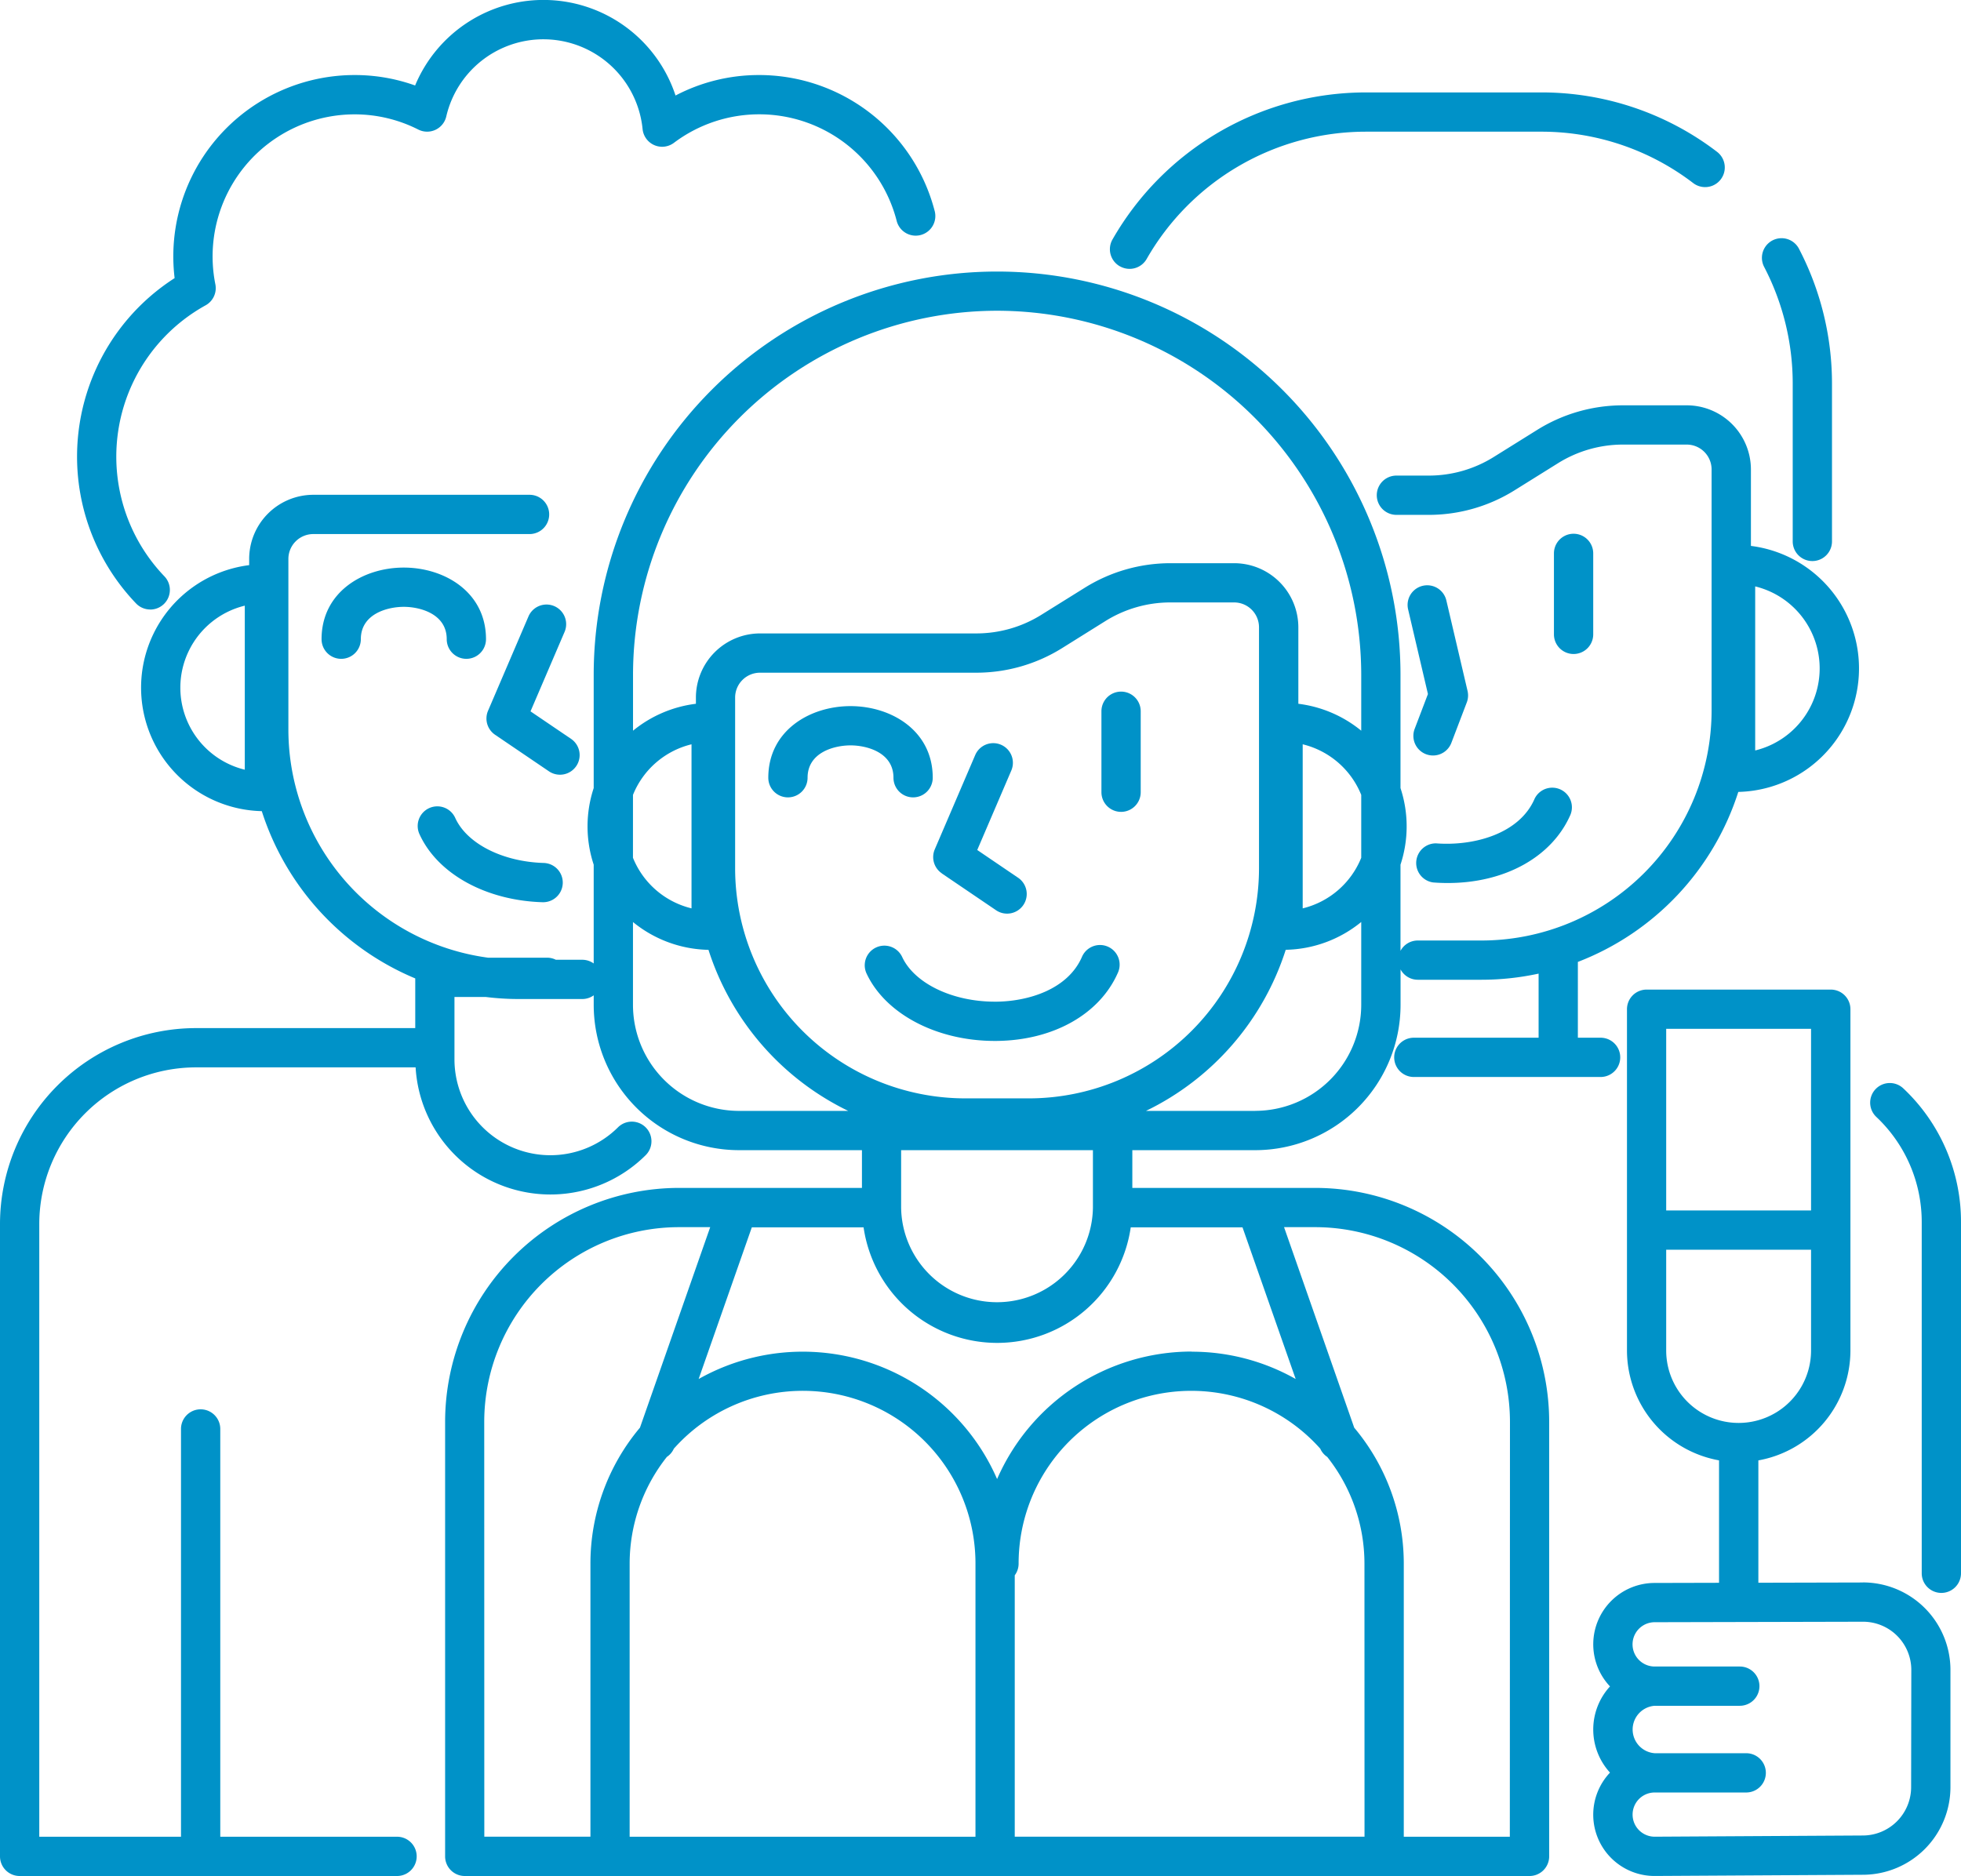 <svg id="Gruppe_4" data-name="Gruppe 4" xmlns="http://www.w3.org/2000/svg" xmlns:xlink="http://www.w3.org/1999/xlink" width="125.419" height="120" viewBox="0 0 125.419 120">
  <defs>
    <clipPath id="clip-path">
      <rect id="Rechteck_17" data-name="Rechteck 17" width="125.419" height="120" fill="#0092c8"/>
    </clipPath>
  </defs>
  <g id="Gruppe_3" data-name="Gruppe 3" clip-path="url(#clip-path)">
    <path id="Pfad_1" data-name="Pfad 1" d="M113.445,78.15a1.256,1.256,0,0,0,1.256-1.256v-5.18a1.256,1.256,0,1,0-2.512,0v5.18a1.256,1.256,0,0,0,1.256,1.256" transform="translate(-41.745 -26.218)" fill="#0092c8"/>
    <path id="Pfad_2" data-name="Pfad 2" d="M96.392,99.907c-2.719,0-5.151-1.175-5.931-2.873a1.256,1.256,0,0,0-2.282,1.049c1.2,2.6,4.488,4.336,8.213,4.336h.1c3.626-.031,6.6-1.7,7.769-4.355a1.256,1.256,0,1,0-2.3-1.009c-.912,2.076-3.435,2.836-5.491,2.853h-.08" transform="translate(-32.768 -35.834)" fill="#0092c8"/>
    <path id="Pfad_3" data-name="Pfad 3" d="M86.263,76.516a1.256,1.256,0,1,0,2.512,0c0-3.008-2.645-4.581-5.259-4.581s-5.258,1.574-5.258,4.581a1.256,1.256,0,1,0,2.512,0c0-1.634,1.726-2.07,2.746-2.07s2.747.436,2.747,2.07" transform="translate(-29.12 -26.767)" fill="#0092c8"/>
    <path id="Pfad_4" data-name="Pfad 4" d="M95.6,84.038l3.448,2.34a1.256,1.256,0,1,0,1.41-2.078L97.87,82.542l2.179-5.083a1.256,1.256,0,0,0-2.309-.99L95.154,82.5a1.256,1.256,0,0,0,.449,1.534" transform="translate(-35.369 -28.171)" fill="#0092c8"/>
    <path id="Pfad_5" data-name="Pfad 5" d="M160.793,60.811v-5.18a1.256,1.256,0,0,0-2.512,0v5.18a1.256,1.256,0,1,0,2.512,0" transform="translate(-58.896 -20.233)" fill="#0092c8"/>
    <path id="Pfad_6" data-name="Pfad 6" d="M151.766,80.971c-.971,2.211-3.859,3.009-6.285,2.826a1.256,1.256,0,0,0-.192,2.5q.477.037.942.036c3.63,0,6.648-1.653,7.836-4.358a1.256,1.256,0,0,0-2.3-1.009" transform="translate(-53.63 -29.85)" fill="#0092c8"/>
    <path id="Pfad_7" data-name="Pfad 7" d="M145.853,60.594a1.256,1.256,0,0,0-2.446.573l1.268,5.414-.849,2.228a1.256,1.256,0,0,0,.727,1.621,1.272,1.272,0,0,0,.447.082,1.256,1.256,0,0,0,1.174-.809l.986-2.586a1.26,1.26,0,0,0,.049-.733Z" transform="translate(-53.349 -22.186)" fill="#0092c8"/>
    <path id="Pfad_8" data-name="Pfad 8" d="M50.55,88.291h.037a1.256,1.256,0,0,0,.035-2.511c-2.634-.076-4.911-1.229-5.664-2.869a1.256,1.256,0,1,0-2.282,1.049c1.161,2.526,4.251,4.226,7.874,4.331" transform="translate(-15.837 -30.579)" fill="#0092c8"/>
    <path id="Pfad_9" data-name="Pfad 9" d="M40.759,62.4a1.256,1.256,0,0,0,2.512,0c0-3.008-2.645-4.581-5.259-4.581s-5.258,1.574-5.258,4.581a1.256,1.256,0,1,0,2.512,0c0-1.634,1.726-2.07,2.746-2.07s2.747.436,2.747,2.07" transform="translate(-12.188 -21.513)" fill="#0092c8"/>
    <path id="Pfad_10" data-name="Pfad 10" d="M55.292,71.922a1.255,1.255,0,0,0-.334-1.744L52.367,68.42l2.178-5.082a1.256,1.256,0,0,0-2.309-.99L49.65,68.383a1.256,1.256,0,0,0,.449,1.533l3.448,2.34a1.256,1.256,0,0,0,1.744-.334" transform="translate(-18.437 -22.917)" fill="#0092c8"/>
    <path id="Pfad_11" data-name="Pfad 11" d="M84.12,86.276h-11.7V83.862h7.863a9.3,9.3,0,0,0,9.292-9.293V72.3a1.251,1.251,0,0,0,1.1.661h4.083a17.219,17.219,0,0,0,3.646-.392v4.1h-7.98a1.256,1.256,0,0,0,0,2.512h11.945a1.256,1.256,0,0,0,0-2.512h-1.454V71.82a17.3,17.3,0,0,0,10.261-10.874,7.9,7.9,0,0,0,.807-15.736V40.317a4.108,4.108,0,0,0-4.1-4.1H103.8a10.354,10.354,0,0,0-5.487,1.572l-2.777,1.732a7.846,7.846,0,0,1-4.158,1.191H89.31a1.256,1.256,0,0,0,0,2.512h2.071a10.357,10.357,0,0,0,5.487-1.572l2.778-1.733a7.845,7.845,0,0,1,4.157-1.191h4.073a1.593,1.593,0,0,1,1.592,1.591v15.42A14.73,14.73,0,0,1,94.753,70.451H90.671a1.251,1.251,0,0,0-1.1.661V65.6a7.82,7.82,0,0,0,0-4.9v-7.24a25.8,25.8,0,1,0-51.6,0V60.7a7.82,7.82,0,0,0,0,4.9v6.32a1.245,1.245,0,0,0-.73-.237H35.55A1.241,1.241,0,0,0,35,71.55H31.214a14.734,14.734,0,0,1-12.77-14.582V46.044a1.593,1.593,0,0,1,1.591-1.592H33.868a1.256,1.256,0,0,0,0-2.512H20.036a4.108,4.108,0,0,0-4.1,4.1v.4a7.9,7.9,0,0,0,.807,15.736,17.309,17.309,0,0,0,9.815,10.7v3.178H12.53A12.544,12.544,0,0,0,0,88.585v40.45a1.256,1.256,0,0,0,1.256,1.256H25.394a1.256,1.256,0,1,0,0-2.512H14.088V101.695a1.256,1.256,0,1,0-2.512,0v26.084H2.512V88.585A10.03,10.03,0,0,1,12.53,78.566H26.581a8.637,8.637,0,0,0,14.731,5.6,1.256,1.256,0,0,0-1.776-1.776,6.134,6.134,0,0,1-10.47-4.338V74.062h1.993a17.289,17.289,0,0,0,2.1.132h4.083a1.249,1.249,0,0,0,.73-.237v.612a9.3,9.3,0,0,0,9.293,9.293h7.862v2.414h-11.7a14.977,14.977,0,0,0-14.959,14.959v27.8a1.256,1.256,0,0,0,1.256,1.256h68.1a1.256,1.256,0,0,0,1.256-1.256v-27.8A14.976,14.976,0,0,0,84.12,86.276M112.256,47.8a5.4,5.4,0,0,1,0,10.494Zm-96.6,11.725a5.4,5.4,0,0,1,0-10.493Zm71.614,68.252H64.9V111.056a1.244,1.244,0,0,0,.247-.74,11.044,11.044,0,0,1,19.292-7.36,1.24,1.24,0,0,0,.446.527,10.993,10.993,0,0,1,2.381,6.833ZM76.21,96.744A13.588,13.588,0,0,0,63.771,104.9a13.554,13.554,0,0,0-19.088-6.4l3.4-9.7h7.149a8.633,8.633,0,0,0,17.086,0h7.149l3.4,9.7a13.48,13.48,0,0,0-6.649-1.747M70.7,50.015a7.849,7.849,0,0,1,4.158-1.19h4.072a1.593,1.593,0,0,1,1.592,1.592V65.836A14.73,14.73,0,0,1,65.813,80.549H61.73A14.73,14.73,0,0,1,47.016,65.836V54.911a1.593,1.593,0,0,1,1.592-1.591H62.44a10.361,10.361,0,0,0,5.488-1.572ZM80.279,81.35H73.293a17.312,17.312,0,0,0,8.938-10.305,7.865,7.865,0,0,0,4.829-1.779v5.3a6.789,6.789,0,0,1-6.781,6.781M87.06,65.159a5.413,5.413,0,0,1-3.744,3.236V57.9a5.413,5.413,0,0,1,3.744,3.236ZM63.771,30.167A23.315,23.315,0,0,1,87.06,53.455V57.03a7.869,7.869,0,0,0-4.022-1.722V50.416a4.108,4.108,0,0,0-4.1-4.1H74.863a10.358,10.358,0,0,0-5.488,1.572L66.6,49.617a7.848,7.848,0,0,1-4.159,1.191H48.608a4.108,4.108,0,0,0-4.1,4.1v.4a7.869,7.869,0,0,0-4.022,1.722V53.455A23.315,23.315,0,0,1,63.771,30.167M40.483,61.137A5.413,5.413,0,0,1,44.227,57.9V68.394a5.413,5.413,0,0,1-3.745-3.236Zm0,13.432v-5.3a7.865,7.865,0,0,0,4.829,1.779A17.309,17.309,0,0,0,54.249,81.35H47.264a6.789,6.789,0,0,1-6.781-6.781M69.9,83.862v3.67a6.134,6.134,0,0,1-12.267,0v-3.67Zm-38.93,17.373A12.462,12.462,0,0,1,43.422,88.787h2L40.93,101.612a13.507,13.507,0,0,0-3.168,8.7v17.463H30.975Zm9.3,26.544V110.316a11,11,0,0,1,2.381-6.834,1.236,1.236,0,0,0,.445-.525,11.043,11.043,0,0,1,19.292,7.359v17.463Zm56.294,0H89.781V110.316a13.509,13.509,0,0,0-3.169-8.7L82.124,88.787h2a12.462,12.462,0,0,1,12.448,12.448Z" transform="translate(0 -10.29)" fill="#0092c8"/>
    <path id="Pfad_12" data-name="Pfad 12" d="M12.528,38.991a1.256,1.256,0,0,0,.906-2.125,11.06,11.06,0,0,1,2.635-17.336,1.256,1.256,0,0,0,.624-1.344A9.087,9.087,0,0,1,25.6,7.315a8.991,8.991,0,0,1,4.073.973,1.256,1.256,0,0,0,1.788-.838,6.376,6.376,0,0,1,12.556.807,1.256,1.256,0,0,0,2,.882A9.075,9.075,0,0,1,60.26,14.1a1.256,1.256,0,1,0,2.429-.636A11.6,11.6,0,0,0,51.466,4.8a11.467,11.467,0,0,0-5.342,1.31,8.893,8.893,0,0,0-16.656-.642A11.43,11.43,0,0,0,25.6,4.8,11.6,11.6,0,0,0,14.087,17.79,13.57,13.57,0,0,0,11.621,38.6a1.252,1.252,0,0,0,.907.387" transform="translate(-2.919)" fill="#0092c8"/>
    <path id="Pfad_13" data-name="Pfad 13" d="M181.429,33.551v10.1a1.256,1.256,0,1,0,2.512,0v-10.1a18.663,18.663,0,0,0-2.124-8.644,1.256,1.256,0,0,0-2.224,1.167,16.143,16.143,0,0,1,1.836,7.476" transform="translate(-66.773 -9.018)" fill="#0092c8"/>
    <path id="Pfad_14" data-name="Pfad 14" d="M113.693,20.536a1.255,1.255,0,0,0,1.713-.469,16.158,16.158,0,0,1,14-8.141h11.2a15.966,15.966,0,0,1,9.756,3.289,1.256,1.256,0,1,0,1.523-2,18.453,18.453,0,0,0-11.279-3.8h-11.2a18.675,18.675,0,0,0-16.187,9.408,1.256,1.256,0,0,0,.469,1.713" transform="translate(-42.069 -3.503)" fill="#0092c8"/>
    <path id="Pfad_15" data-name="Pfad 15" d="M192.636,110.7a1.256,1.256,0,1,0-1.732,1.819,9.23,9.23,0,0,1,2.893,6.746V141.7a1.256,1.256,0,1,0,2.512,0V119.264a11.718,11.718,0,0,0-3.673-8.565" transform="translate(-70.89 -41.063)" fill="#0092c8"/>
    <path id="Pfad_16" data-name="Pfad 16" d="M179.539,138.739h-.014l-6.678.016v-7.826a7.152,7.152,0,0,0,5.888-7.027V102.07a1.255,1.255,0,0,0-1.256-1.256H165.7a1.255,1.255,0,0,0-1.256,1.256V123.9a7.152,7.152,0,0,0,5.888,7.027v7.832l-4.128.01a3.924,3.924,0,0,0-2.846,6.618,4.082,4.082,0,0,0,0,5.513,3.919,3.919,0,0,0,2.862,6.612l13.347-.077a5.611,5.611,0,0,0,5.565-5.6v-7.5a5.6,5.6,0,0,0-5.6-5.6m-3.315-23.793h-9.265v-11.62h9.265Zm-9.265,8.956v-6.444h9.265V123.9a4.632,4.632,0,1,1-9.265,0m15.665,27.937a3.094,3.094,0,0,1-3.068,3.086L166.217,155a1.414,1.414,0,1,1,0-2.828h5.853a1.256,1.256,0,1,0,0-2.512h-5.853a1.521,1.521,0,0,1,0-3.034h5.443a1.256,1.256,0,0,0,0-2.512h-5.443a1.417,1.417,0,0,1,0-2.834l13.318-.031h.008a3.086,3.086,0,0,1,3.086,3.086Z" transform="translate(-60.388 -37.513)" fill="#0092c8"/>
  </g>
</svg>
